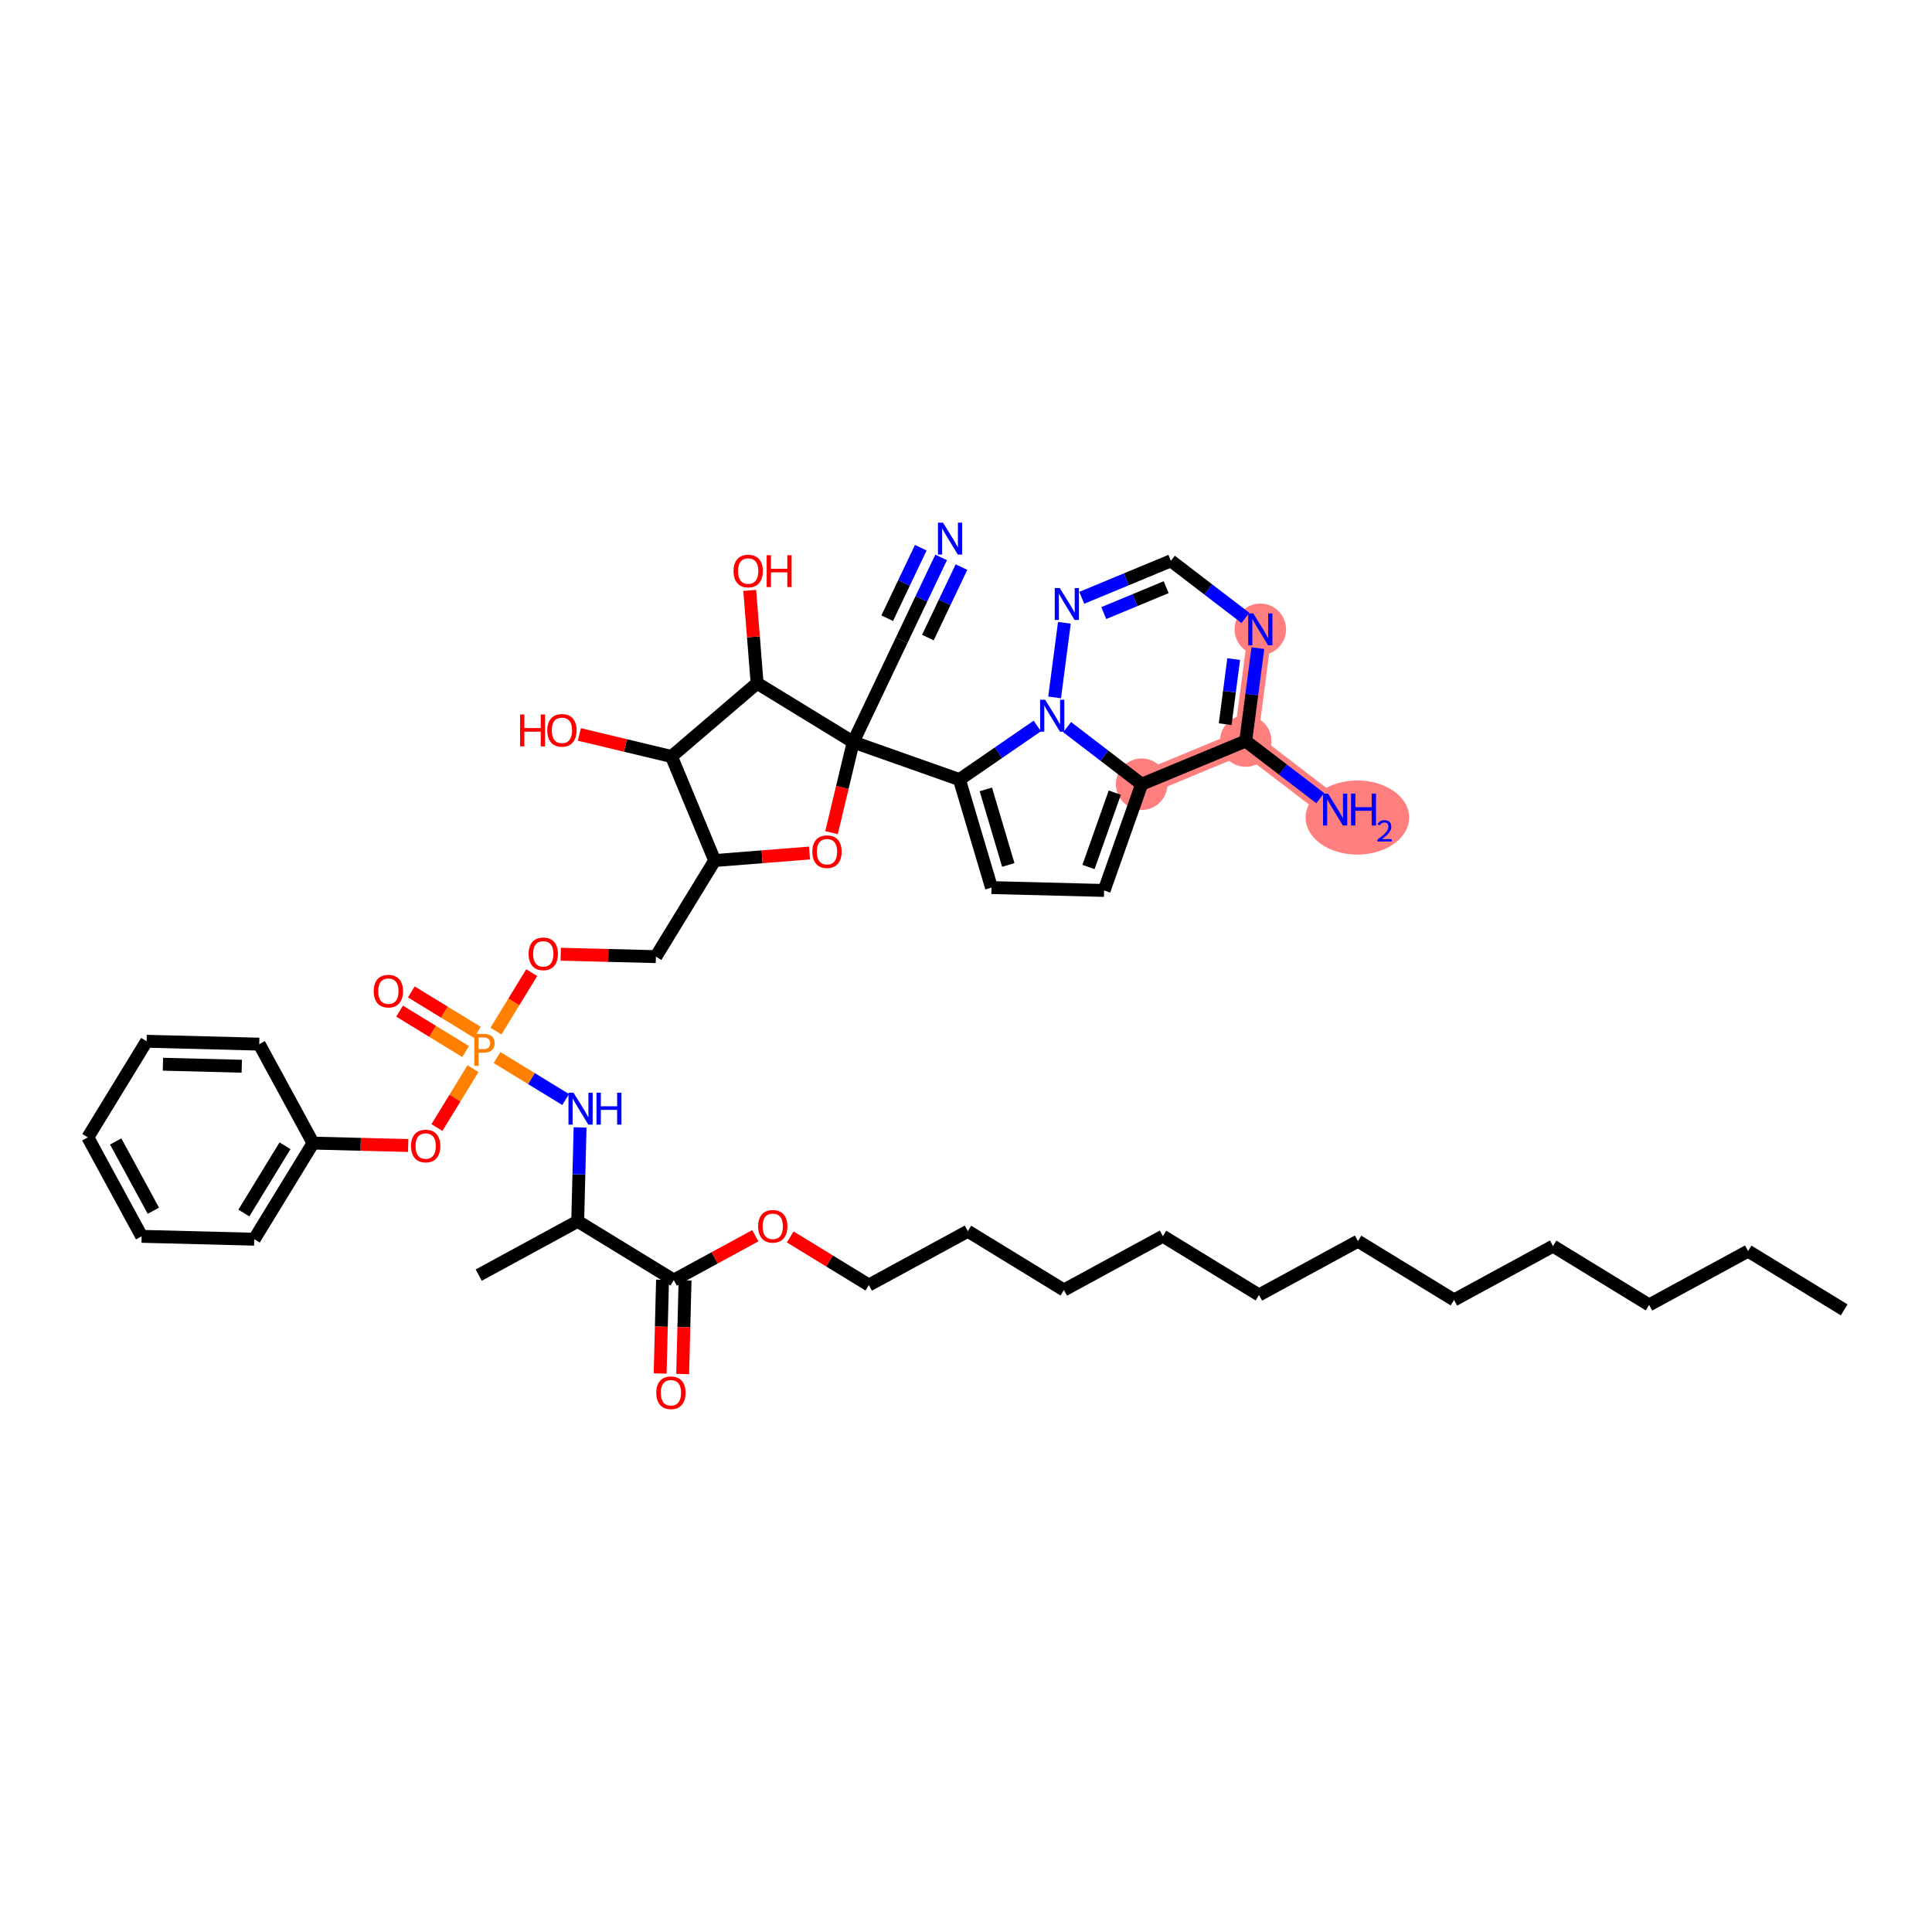 <?xml version='1.0' encoding='iso-8859-1'?>
<svg version='1.1' baseProfile='full'
              xmlns='http://www.w3.org/2000/svg'
                      xmlns:rdkit='http://www.rdkit.org/xml'
                      xmlns:xlink='http://www.w3.org/1999/xlink'
                  xml:space='preserve'
width='300px' height='300px' viewBox='0 0 300 300'>
<!-- END OF HEADER -->
<rect style='opacity:1.0;fill:#FFFFFF;stroke:none' width='300' height='300' x='0' y='0'> </rect>
<rect style='opacity:1.0;fill:#FFFFFF;stroke:none' width='300' height='300' x='0' y='0'> </rect>
<path d='M 177.275,121.775 L 193.431,115.069' style='fill:none;fill-rule:evenodd;stroke:#FF7F7F;stroke-width:3.7px;stroke-linecap:butt;stroke-linejoin:miter;stroke-opacity:1' />
<path d='M 193.431,115.069 L 207.317,125.708' style='fill:none;fill-rule:evenodd;stroke:#FF7F7F;stroke-width:3.7px;stroke-linecap:butt;stroke-linejoin:miter;stroke-opacity:1' />
<path d='M 193.431,115.069 L 195.702,97.724' style='fill:none;fill-rule:evenodd;stroke:#FF7F7F;stroke-width:3.7px;stroke-linecap:butt;stroke-linejoin:miter;stroke-opacity:1' />
<ellipse cx='177.275' cy='121.775' rx='3.499' ry='3.499'  style='fill:#FF7F7F;fill-rule:evenodd;stroke:#FF7F7F;stroke-width:1.0px;stroke-linecap:butt;stroke-linejoin:miter;stroke-opacity:1' />
<ellipse cx='193.431' cy='115.069' rx='3.499' ry='3.499'  style='fill:#FF7F7F;fill-rule:evenodd;stroke:#FF7F7F;stroke-width:1.0px;stroke-linecap:butt;stroke-linejoin:miter;stroke-opacity:1' />
<ellipse cx='210.77' cy='126.947' rx='7.54' ry='5.255'  style='fill:#FF7F7F;fill-rule:evenodd;stroke:#FF7F7F;stroke-width:1.0px;stroke-linecap:butt;stroke-linejoin:miter;stroke-opacity:1' />
<ellipse cx='195.702' cy='97.724' rx='3.499' ry='3.503'  style='fill:#FF7F7F;fill-rule:evenodd;stroke:#FF7F7F;stroke-width:1.0px;stroke-linecap:butt;stroke-linejoin:miter;stroke-opacity:1' />
<path class='bond-0 atom-0 atom-1' d='M 286.364,203.398 L 271.442,194.269' style='fill:none;fill-rule:evenodd;stroke:#000000;stroke-width:2.0px;stroke-linecap:butt;stroke-linejoin:miter;stroke-opacity:1' />
<path class='bond-1 atom-1 atom-2' d='M 271.442,194.269 L 256.074,202.627' style='fill:none;fill-rule:evenodd;stroke:#000000;stroke-width:2.0px;stroke-linecap:butt;stroke-linejoin:miter;stroke-opacity:1' />
<path class='bond-2 atom-2 atom-3' d='M 256.074,202.627 L 241.152,193.497' style='fill:none;fill-rule:evenodd;stroke:#000000;stroke-width:2.0px;stroke-linecap:butt;stroke-linejoin:miter;stroke-opacity:1' />
<path class='bond-3 atom-3 atom-4' d='M 241.152,193.497 L 225.785,201.855' style='fill:none;fill-rule:evenodd;stroke:#000000;stroke-width:2.0px;stroke-linecap:butt;stroke-linejoin:miter;stroke-opacity:1' />
<path class='bond-4 atom-4 atom-5' d='M 225.785,201.855 L 210.863,192.726' style='fill:none;fill-rule:evenodd;stroke:#000000;stroke-width:2.0px;stroke-linecap:butt;stroke-linejoin:miter;stroke-opacity:1' />
<path class='bond-5 atom-5 atom-6' d='M 210.863,192.726 L 195.495,201.084' style='fill:none;fill-rule:evenodd;stroke:#000000;stroke-width:2.0px;stroke-linecap:butt;stroke-linejoin:miter;stroke-opacity:1' />
<path class='bond-6 atom-6 atom-7' d='M 195.495,201.084 L 180.573,191.954' style='fill:none;fill-rule:evenodd;stroke:#000000;stroke-width:2.0px;stroke-linecap:butt;stroke-linejoin:miter;stroke-opacity:1' />
<path class='bond-7 atom-7 atom-8' d='M 180.573,191.954 L 165.206,200.313' style='fill:none;fill-rule:evenodd;stroke:#000000;stroke-width:2.0px;stroke-linecap:butt;stroke-linejoin:miter;stroke-opacity:1' />
<path class='bond-8 atom-8 atom-9' d='M 165.206,200.313 L 150.284,191.183' style='fill:none;fill-rule:evenodd;stroke:#000000;stroke-width:2.0px;stroke-linecap:butt;stroke-linejoin:miter;stroke-opacity:1' />
<path class='bond-9 atom-9 atom-10' d='M 150.284,191.183 L 134.917,199.541' style='fill:none;fill-rule:evenodd;stroke:#000000;stroke-width:2.0px;stroke-linecap:butt;stroke-linejoin:miter;stroke-opacity:1' />
<path class='bond-10 atom-10 atom-11' d='M 134.917,199.541 L 128.811,195.806' style='fill:none;fill-rule:evenodd;stroke:#000000;stroke-width:2.0px;stroke-linecap:butt;stroke-linejoin:miter;stroke-opacity:1' />
<path class='bond-10 atom-10 atom-11' d='M 128.811,195.806 L 122.706,192.071' style='fill:none;fill-rule:evenodd;stroke:#FF0000;stroke-width:2.0px;stroke-linecap:butt;stroke-linejoin:miter;stroke-opacity:1' />
<path class='bond-11 atom-11 atom-12' d='M 117.283,191.886 L 110.955,195.328' style='fill:none;fill-rule:evenodd;stroke:#FF0000;stroke-width:2.0px;stroke-linecap:butt;stroke-linejoin:miter;stroke-opacity:1' />
<path class='bond-11 atom-11 atom-12' d='M 110.955,195.328 L 104.627,198.77' style='fill:none;fill-rule:evenodd;stroke:#000000;stroke-width:2.0px;stroke-linecap:butt;stroke-linejoin:miter;stroke-opacity:1' />
<path class='bond-12 atom-12 atom-13' d='M 102.879,198.725 L 102.693,205.998' style='fill:none;fill-rule:evenodd;stroke:#000000;stroke-width:2.0px;stroke-linecap:butt;stroke-linejoin:miter;stroke-opacity:1' />
<path class='bond-12 atom-12 atom-13' d='M 102.693,205.998 L 102.508,213.271' style='fill:none;fill-rule:evenodd;stroke:#FF0000;stroke-width:2.0px;stroke-linecap:butt;stroke-linejoin:miter;stroke-opacity:1' />
<path class='bond-12 atom-12 atom-13' d='M 106.376,198.814 L 106.191,206.087' style='fill:none;fill-rule:evenodd;stroke:#000000;stroke-width:2.0px;stroke-linecap:butt;stroke-linejoin:miter;stroke-opacity:1' />
<path class='bond-12 atom-12 atom-13' d='M 106.191,206.087 L 106.006,213.36' style='fill:none;fill-rule:evenodd;stroke:#FF0000;stroke-width:2.0px;stroke-linecap:butt;stroke-linejoin:miter;stroke-opacity:1' />
<path class='bond-13 atom-12 atom-14' d='M 104.627,198.77 L 89.705,189.64' style='fill:none;fill-rule:evenodd;stroke:#000000;stroke-width:2.0px;stroke-linecap:butt;stroke-linejoin:miter;stroke-opacity:1' />
<path class='bond-14 atom-14 atom-15' d='M 89.705,189.64 L 74.338,197.998' style='fill:none;fill-rule:evenodd;stroke:#000000;stroke-width:2.0px;stroke-linecap:butt;stroke-linejoin:miter;stroke-opacity:1' />
<path class='bond-15 atom-14 atom-16' d='M 89.705,189.64 L 89.891,182.354' style='fill:none;fill-rule:evenodd;stroke:#000000;stroke-width:2.0px;stroke-linecap:butt;stroke-linejoin:miter;stroke-opacity:1' />
<path class='bond-15 atom-14 atom-16' d='M 89.891,182.354 L 90.076,175.067' style='fill:none;fill-rule:evenodd;stroke:#0000FF;stroke-width:2.0px;stroke-linecap:butt;stroke-linejoin:miter;stroke-opacity:1' />
<path class='bond-16 atom-16 atom-17' d='M 87.835,170.736 L 82.507,167.476' style='fill:none;fill-rule:evenodd;stroke:#0000FF;stroke-width:2.0px;stroke-linecap:butt;stroke-linejoin:miter;stroke-opacity:1' />
<path class='bond-16 atom-16 atom-17' d='M 82.507,167.476 L 77.179,164.217' style='fill:none;fill-rule:evenodd;stroke:#FF7F00;stroke-width:2.0px;stroke-linecap:butt;stroke-linejoin:miter;stroke-opacity:1' />
<path class='bond-17 atom-17 atom-18' d='M 74.123,160.296 L 68.997,157.16' style='fill:none;fill-rule:evenodd;stroke:#FF7F00;stroke-width:2.0px;stroke-linecap:butt;stroke-linejoin:miter;stroke-opacity:1' />
<path class='bond-17 atom-17 atom-18' d='M 68.997,157.16 L 63.872,154.024' style='fill:none;fill-rule:evenodd;stroke:#FF0000;stroke-width:2.0px;stroke-linecap:butt;stroke-linejoin:miter;stroke-opacity:1' />
<path class='bond-17 atom-17 atom-18' d='M 72.297,163.28 L 67.171,160.145' style='fill:none;fill-rule:evenodd;stroke:#FF7F00;stroke-width:2.0px;stroke-linecap:butt;stroke-linejoin:miter;stroke-opacity:1' />
<path class='bond-17 atom-17 atom-18' d='M 67.171,160.145 L 62.046,157.009' style='fill:none;fill-rule:evenodd;stroke:#FF0000;stroke-width:2.0px;stroke-linecap:butt;stroke-linejoin:miter;stroke-opacity:1' />
<path class='bond-18 atom-17 atom-19' d='M 77.012,160.109 L 79.787,155.572' style='fill:none;fill-rule:evenodd;stroke:#FF7F00;stroke-width:2.0px;stroke-linecap:butt;stroke-linejoin:miter;stroke-opacity:1' />
<path class='bond-18 atom-17 atom-19' d='M 79.787,155.572 L 82.563,151.035' style='fill:none;fill-rule:evenodd;stroke:#FF0000;stroke-width:2.0px;stroke-linecap:butt;stroke-linejoin:miter;stroke-opacity:1' />
<path class='bond-39 atom-17 atom-40' d='M 73.446,165.938 L 70.646,170.513' style='fill:none;fill-rule:evenodd;stroke:#FF7F00;stroke-width:2.0px;stroke-linecap:butt;stroke-linejoin:miter;stroke-opacity:1' />
<path class='bond-39 atom-17 atom-40' d='M 70.646,170.513 L 67.847,175.088' style='fill:none;fill-rule:evenodd;stroke:#FF0000;stroke-width:2.0px;stroke-linecap:butt;stroke-linejoin:miter;stroke-opacity:1' />
<path class='bond-19 atom-19 atom-20' d='M 87.07,148.17 L 94.458,148.358' style='fill:none;fill-rule:evenodd;stroke:#FF0000;stroke-width:2.0px;stroke-linecap:butt;stroke-linejoin:miter;stroke-opacity:1' />
<path class='bond-19 atom-19 atom-20' d='M 94.458,148.358 L 101.846,148.547' style='fill:none;fill-rule:evenodd;stroke:#000000;stroke-width:2.0px;stroke-linecap:butt;stroke-linejoin:miter;stroke-opacity:1' />
<path class='bond-20 atom-20 atom-21' d='M 101.846,148.547 L 110.975,133.625' style='fill:none;fill-rule:evenodd;stroke:#000000;stroke-width:2.0px;stroke-linecap:butt;stroke-linejoin:miter;stroke-opacity:1' />
<path class='bond-21 atom-21 atom-22' d='M 110.975,133.625 L 118.339,133.04' style='fill:none;fill-rule:evenodd;stroke:#000000;stroke-width:2.0px;stroke-linecap:butt;stroke-linejoin:miter;stroke-opacity:1' />
<path class='bond-21 atom-21 atom-22' d='M 118.339,133.04 L 125.702,132.455' style='fill:none;fill-rule:evenodd;stroke:#FF0000;stroke-width:2.0px;stroke-linecap:butt;stroke-linejoin:miter;stroke-opacity:1' />
<path class='bond-46 atom-38 atom-21' d='M 104.269,117.468 L 110.975,133.625' style='fill:none;fill-rule:evenodd;stroke:#000000;stroke-width:2.0px;stroke-linecap:butt;stroke-linejoin:miter;stroke-opacity:1' />
<path class='bond-22 atom-22 atom-23' d='M 129.118,129.297 L 130.801,122.262' style='fill:none;fill-rule:evenodd;stroke:#FF0000;stroke-width:2.0px;stroke-linecap:butt;stroke-linejoin:miter;stroke-opacity:1' />
<path class='bond-22 atom-22 atom-23' d='M 130.801,122.262 L 132.485,115.227' style='fill:none;fill-rule:evenodd;stroke:#000000;stroke-width:2.0px;stroke-linecap:butt;stroke-linejoin:miter;stroke-opacity:1' />
<path class='bond-23 atom-23 atom-24' d='M 132.485,115.227 L 140.005,99.432' style='fill:none;fill-rule:evenodd;stroke:#000000;stroke-width:2.0px;stroke-linecap:butt;stroke-linejoin:miter;stroke-opacity:1' />
<path class='bond-25 atom-23 atom-26' d='M 132.485,115.227 L 148.979,121.054' style='fill:none;fill-rule:evenodd;stroke:#000000;stroke-width:2.0px;stroke-linecap:butt;stroke-linejoin:miter;stroke-opacity:1' />
<path class='bond-35 atom-23 atom-36' d='M 132.485,115.227 L 117.563,106.097' style='fill:none;fill-rule:evenodd;stroke:#000000;stroke-width:2.0px;stroke-linecap:butt;stroke-linejoin:miter;stroke-opacity:1' />
<path class='bond-24 atom-24 atom-25' d='M 140.005,99.432 L 143.071,92.992' style='fill:none;fill-rule:evenodd;stroke:#000000;stroke-width:2.0px;stroke-linecap:butt;stroke-linejoin:miter;stroke-opacity:1' />
<path class='bond-24 atom-24 atom-25' d='M 143.071,92.992 L 146.137,86.552' style='fill:none;fill-rule:evenodd;stroke:#0000FF;stroke-width:2.0px;stroke-linecap:butt;stroke-linejoin:miter;stroke-opacity:1' />
<path class='bond-24 atom-24 atom-25' d='M 144.083,99.004 L 146.69,93.53' style='fill:none;fill-rule:evenodd;stroke:#000000;stroke-width:2.0px;stroke-linecap:butt;stroke-linejoin:miter;stroke-opacity:1' />
<path class='bond-24 atom-24 atom-25' d='M 146.69,93.53 L 149.296,88.056' style='fill:none;fill-rule:evenodd;stroke:#0000FF;stroke-width:2.0px;stroke-linecap:butt;stroke-linejoin:miter;stroke-opacity:1' />
<path class='bond-24 atom-24 atom-25' d='M 137.766,95.996 L 140.372,90.522' style='fill:none;fill-rule:evenodd;stroke:#000000;stroke-width:2.0px;stroke-linecap:butt;stroke-linejoin:miter;stroke-opacity:1' />
<path class='bond-24 atom-24 atom-25' d='M 140.372,90.522 L 142.978,85.048' style='fill:none;fill-rule:evenodd;stroke:#0000FF;stroke-width:2.0px;stroke-linecap:butt;stroke-linejoin:miter;stroke-opacity:1' />
<path class='bond-26 atom-26 atom-27' d='M 148.979,121.054 L 153.959,137.824' style='fill:none;fill-rule:evenodd;stroke:#000000;stroke-width:2.0px;stroke-linecap:butt;stroke-linejoin:miter;stroke-opacity:1' />
<path class='bond-26 atom-26 atom-27' d='M 153.08,122.574 L 156.566,134.312' style='fill:none;fill-rule:evenodd;stroke:#000000;stroke-width:2.0px;stroke-linecap:butt;stroke-linejoin:miter;stroke-opacity:1' />
<path class='bond-48 atom-35 atom-26' d='M 161.072,112.73 L 155.026,116.892' style='fill:none;fill-rule:evenodd;stroke:#0000FF;stroke-width:2.0px;stroke-linecap:butt;stroke-linejoin:miter;stroke-opacity:1' />
<path class='bond-48 atom-35 atom-26' d='M 155.026,116.892 L 148.979,121.054' style='fill:none;fill-rule:evenodd;stroke:#000000;stroke-width:2.0px;stroke-linecap:butt;stroke-linejoin:miter;stroke-opacity:1' />
<path class='bond-27 atom-27 atom-28' d='M 153.959,137.824 L 171.447,138.269' style='fill:none;fill-rule:evenodd;stroke:#000000;stroke-width:2.0px;stroke-linecap:butt;stroke-linejoin:miter;stroke-opacity:1' />
<path class='bond-28 atom-28 atom-29' d='M 171.447,138.269 L 177.275,121.775' style='fill:none;fill-rule:evenodd;stroke:#000000;stroke-width:2.0px;stroke-linecap:butt;stroke-linejoin:miter;stroke-opacity:1' />
<path class='bond-28 atom-28 atom-29' d='M 169.022,134.629 L 173.102,123.083' style='fill:none;fill-rule:evenodd;stroke:#000000;stroke-width:2.0px;stroke-linecap:butt;stroke-linejoin:miter;stroke-opacity:1' />
<path class='bond-29 atom-29 atom-30' d='M 177.275,121.775 L 193.431,115.069' style='fill:none;fill-rule:evenodd;stroke:#000000;stroke-width:2.0px;stroke-linecap:butt;stroke-linejoin:miter;stroke-opacity:1' />
<path class='bond-49 atom-35 atom-29' d='M 165.705,112.91 L 171.49,117.342' style='fill:none;fill-rule:evenodd;stroke:#0000FF;stroke-width:2.0px;stroke-linecap:butt;stroke-linejoin:miter;stroke-opacity:1' />
<path class='bond-49 atom-35 atom-29' d='M 171.49,117.342 L 177.275,121.775' style='fill:none;fill-rule:evenodd;stroke:#000000;stroke-width:2.0px;stroke-linecap:butt;stroke-linejoin:miter;stroke-opacity:1' />
<path class='bond-30 atom-30 atom-31' d='M 193.431,115.069 L 199.216,119.501' style='fill:none;fill-rule:evenodd;stroke:#000000;stroke-width:2.0px;stroke-linecap:butt;stroke-linejoin:miter;stroke-opacity:1' />
<path class='bond-30 atom-30 atom-31' d='M 199.216,119.501 L 205.001,123.934' style='fill:none;fill-rule:evenodd;stroke:#0000FF;stroke-width:2.0px;stroke-linecap:butt;stroke-linejoin:miter;stroke-opacity:1' />
<path class='bond-31 atom-30 atom-32' d='M 193.431,115.069 L 194.376,107.853' style='fill:none;fill-rule:evenodd;stroke:#000000;stroke-width:2.0px;stroke-linecap:butt;stroke-linejoin:miter;stroke-opacity:1' />
<path class='bond-31 atom-30 atom-32' d='M 194.376,107.853 L 195.321,100.638' style='fill:none;fill-rule:evenodd;stroke:#0000FF;stroke-width:2.0px;stroke-linecap:butt;stroke-linejoin:miter;stroke-opacity:1' />
<path class='bond-31 atom-30 atom-32' d='M 190.246,112.45 L 190.907,107.399' style='fill:none;fill-rule:evenodd;stroke:#000000;stroke-width:2.0px;stroke-linecap:butt;stroke-linejoin:miter;stroke-opacity:1' />
<path class='bond-31 atom-30 atom-32' d='M 190.907,107.399 L 191.568,102.348' style='fill:none;fill-rule:evenodd;stroke:#0000FF;stroke-width:2.0px;stroke-linecap:butt;stroke-linejoin:miter;stroke-opacity:1' />
<path class='bond-32 atom-32 atom-33' d='M 193.386,95.949 L 187.601,91.517' style='fill:none;fill-rule:evenodd;stroke:#0000FF;stroke-width:2.0px;stroke-linecap:butt;stroke-linejoin:miter;stroke-opacity:1' />
<path class='bond-32 atom-32 atom-33' d='M 187.601,91.517 L 181.816,87.084' style='fill:none;fill-rule:evenodd;stroke:#000000;stroke-width:2.0px;stroke-linecap:butt;stroke-linejoin:miter;stroke-opacity:1' />
<path class='bond-33 atom-33 atom-34' d='M 181.816,87.084 L 174.896,89.957' style='fill:none;fill-rule:evenodd;stroke:#000000;stroke-width:2.0px;stroke-linecap:butt;stroke-linejoin:miter;stroke-opacity:1' />
<path class='bond-33 atom-33 atom-34' d='M 174.896,89.957 L 167.976,92.829' style='fill:none;fill-rule:evenodd;stroke:#0000FF;stroke-width:2.0px;stroke-linecap:butt;stroke-linejoin:miter;stroke-opacity:1' />
<path class='bond-33 atom-33 atom-34' d='M 181.081,91.177 L 176.237,93.188' style='fill:none;fill-rule:evenodd;stroke:#000000;stroke-width:2.0px;stroke-linecap:butt;stroke-linejoin:miter;stroke-opacity:1' />
<path class='bond-33 atom-33 atom-34' d='M 176.237,93.188 L 171.393,95.199' style='fill:none;fill-rule:evenodd;stroke:#0000FF;stroke-width:2.0px;stroke-linecap:butt;stroke-linejoin:miter;stroke-opacity:1' />
<path class='bond-34 atom-34 atom-35' d='M 165.278,96.705 L 163.76,108.295' style='fill:none;fill-rule:evenodd;stroke:#0000FF;stroke-width:2.0px;stroke-linecap:butt;stroke-linejoin:miter;stroke-opacity:1' />
<path class='bond-36 atom-36 atom-37' d='M 117.563,106.097 L 116.99,98.888' style='fill:none;fill-rule:evenodd;stroke:#000000;stroke-width:2.0px;stroke-linecap:butt;stroke-linejoin:miter;stroke-opacity:1' />
<path class='bond-36 atom-36 atom-37' d='M 116.99,98.888 L 116.418,91.678' style='fill:none;fill-rule:evenodd;stroke:#FF0000;stroke-width:2.0px;stroke-linecap:butt;stroke-linejoin:miter;stroke-opacity:1' />
<path class='bond-37 atom-36 atom-38' d='M 117.563,106.097 L 104.269,117.468' style='fill:none;fill-rule:evenodd;stroke:#000000;stroke-width:2.0px;stroke-linecap:butt;stroke-linejoin:miter;stroke-opacity:1' />
<path class='bond-38 atom-38 atom-39' d='M 104.269,117.468 L 97.118,115.756' style='fill:none;fill-rule:evenodd;stroke:#000000;stroke-width:2.0px;stroke-linecap:butt;stroke-linejoin:miter;stroke-opacity:1' />
<path class='bond-38 atom-38 atom-39' d='M 97.118,115.756 L 89.968,114.045' style='fill:none;fill-rule:evenodd;stroke:#FF0000;stroke-width:2.0px;stroke-linecap:butt;stroke-linejoin:miter;stroke-opacity:1' />
<path class='bond-40 atom-40 atom-41' d='M 63.388,177.876 L 56,177.688' style='fill:none;fill-rule:evenodd;stroke:#FF0000;stroke-width:2.0px;stroke-linecap:butt;stroke-linejoin:miter;stroke-opacity:1' />
<path class='bond-40 atom-40 atom-41' d='M 56,177.688 L 48.611,177.5' style='fill:none;fill-rule:evenodd;stroke:#000000;stroke-width:2.0px;stroke-linecap:butt;stroke-linejoin:miter;stroke-opacity:1' />
<path class='bond-41 atom-41 atom-42' d='M 48.611,177.5 L 39.482,192.422' style='fill:none;fill-rule:evenodd;stroke:#000000;stroke-width:2.0px;stroke-linecap:butt;stroke-linejoin:miter;stroke-opacity:1' />
<path class='bond-41 atom-41 atom-42' d='M 44.258,177.912 L 37.867,188.358' style='fill:none;fill-rule:evenodd;stroke:#000000;stroke-width:2.0px;stroke-linecap:butt;stroke-linejoin:miter;stroke-opacity:1' />
<path class='bond-47 atom-46 atom-41' d='M 40.253,162.133 L 48.611,177.5' style='fill:none;fill-rule:evenodd;stroke:#000000;stroke-width:2.0px;stroke-linecap:butt;stroke-linejoin:miter;stroke-opacity:1' />
<path class='bond-42 atom-42 atom-43' d='M 39.482,192.422 L 21.994,191.977' style='fill:none;fill-rule:evenodd;stroke:#000000;stroke-width:2.0px;stroke-linecap:butt;stroke-linejoin:miter;stroke-opacity:1' />
<path class='bond-43 atom-43 atom-44' d='M 21.994,191.977 L 13.636,176.609' style='fill:none;fill-rule:evenodd;stroke:#000000;stroke-width:2.0px;stroke-linecap:butt;stroke-linejoin:miter;stroke-opacity:1' />
<path class='bond-43 atom-43 atom-44' d='M 23.814,188 L 17.964,177.243' style='fill:none;fill-rule:evenodd;stroke:#000000;stroke-width:2.0px;stroke-linecap:butt;stroke-linejoin:miter;stroke-opacity:1' />
<path class='bond-44 atom-44 atom-45' d='M 13.636,176.609 L 22.766,161.687' style='fill:none;fill-rule:evenodd;stroke:#000000;stroke-width:2.0px;stroke-linecap:butt;stroke-linejoin:miter;stroke-opacity:1' />
<path class='bond-45 atom-45 atom-46' d='M 22.766,161.687 L 40.253,162.133' style='fill:none;fill-rule:evenodd;stroke:#000000;stroke-width:2.0px;stroke-linecap:butt;stroke-linejoin:miter;stroke-opacity:1' />
<path class='bond-45 atom-45 atom-46' d='M 25.3,165.252 L 37.541,165.563' style='fill:none;fill-rule:evenodd;stroke:#000000;stroke-width:2.0px;stroke-linecap:butt;stroke-linejoin:miter;stroke-opacity:1' />
<path  class='atom-11' d='M 117.721 190.426
Q 117.721 189.236, 118.308 188.571
Q 118.896 187.907, 119.995 187.907
Q 121.093 187.907, 121.681 188.571
Q 122.269 189.236, 122.269 190.426
Q 122.269 191.629, 121.674 192.315
Q 121.079 192.994, 119.995 192.994
Q 118.903 192.994, 118.308 192.315
Q 117.721 191.636, 117.721 190.426
M 119.995 192.434
Q 120.75 192.434, 121.156 191.93
Q 121.569 191.419, 121.569 190.426
Q 121.569 189.453, 121.156 188.963
Q 120.75 188.466, 119.995 188.466
Q 119.239 188.466, 118.826 188.956
Q 118.42 189.446, 118.42 190.426
Q 118.42 191.426, 118.826 191.93
Q 119.239 192.434, 119.995 192.434
' fill='#FF0000'/>
<path  class='atom-13' d='M 101.908 216.271
Q 101.908 215.082, 102.496 214.417
Q 103.083 213.752, 104.182 213.752
Q 105.281 213.752, 105.868 214.417
Q 106.456 215.082, 106.456 216.271
Q 106.456 217.475, 105.861 218.161
Q 105.267 218.839, 104.182 218.839
Q 103.09 218.839, 102.496 218.161
Q 101.908 217.482, 101.908 216.271
M 104.182 218.28
Q 104.938 218.28, 105.343 217.776
Q 105.756 217.265, 105.756 216.271
Q 105.756 215.299, 105.343 214.809
Q 104.938 214.312, 104.182 214.312
Q 103.426 214.312, 103.013 214.802
Q 102.608 215.292, 102.608 216.271
Q 102.608 217.272, 103.013 217.776
Q 103.426 218.28, 104.182 218.28
' fill='#FF0000'/>
<path  class='atom-16' d='M 89.055 169.676
L 90.679 172.3
Q 90.84 172.559, 91.099 173.027
Q 91.358 173.496, 91.372 173.524
L 91.372 169.676
L 92.029 169.676
L 92.029 174.63
L 91.351 174.63
L 89.608 171.761
Q 89.405 171.425, 89.189 171.04
Q 88.979 170.655, 88.916 170.536
L 88.916 174.63
L 88.272 174.63
L 88.272 169.676
L 89.055 169.676
' fill='#0000FF'/>
<path  class='atom-16' d='M 92.624 169.676
L 93.296 169.676
L 93.296 171.782
L 95.829 171.782
L 95.829 169.676
L 96.501 169.676
L 96.501 174.63
L 95.829 174.63
L 95.829 172.342
L 93.296 172.342
L 93.296 174.63
L 92.624 174.63
L 92.624 169.676
' fill='#0000FF'/>
<path  class='atom-17' d='M 75.11 160.546
Q 75.956 160.546, 76.383 160.931
Q 76.81 161.309, 76.81 162.002
Q 76.81 162.687, 76.369 163.079
Q 75.935 163.464, 75.11 163.464
L 74.319 163.464
L 74.319 165.5
L 73.647 165.5
L 73.647 160.546
L 75.11 160.546
M 75.11 162.904
Q 75.593 162.904, 75.851 162.673
Q 76.11 162.443, 76.11 162.002
Q 76.11 161.561, 75.851 161.337
Q 75.6 161.106, 75.11 161.106
L 74.319 161.106
L 74.319 162.904
L 75.11 162.904
' fill='#FF7F00'/>
<path  class='atom-18' d='M 58.032 153.908
Q 58.032 152.718, 58.62 152.054
Q 59.208 151.389, 60.307 151.389
Q 61.405 151.389, 61.993 152.054
Q 62.581 152.718, 62.581 153.908
Q 62.581 155.111, 61.986 155.797
Q 61.391 156.476, 60.307 156.476
Q 59.215 156.476, 58.62 155.797
Q 58.032 155.118, 58.032 153.908
M 60.307 155.916
Q 61.062 155.916, 61.468 155.412
Q 61.881 154.901, 61.881 153.908
Q 61.881 152.935, 61.468 152.445
Q 61.062 151.949, 60.307 151.949
Q 59.551 151.949, 59.138 152.438
Q 58.732 152.928, 58.732 153.908
Q 58.732 154.908, 59.138 155.412
Q 59.551 155.916, 60.307 155.916
' fill='#FF0000'/>
<path  class='atom-19' d='M 82.084 148.115
Q 82.084 146.926, 82.672 146.261
Q 83.26 145.596, 84.358 145.596
Q 85.457 145.596, 86.044 146.261
Q 86.632 146.926, 86.632 148.115
Q 86.632 149.319, 86.037 150.005
Q 85.443 150.683, 84.358 150.683
Q 83.266 150.683, 82.672 150.005
Q 82.084 149.326, 82.084 148.115
M 84.358 150.124
Q 85.114 150.124, 85.52 149.62
Q 85.933 149.109, 85.933 148.115
Q 85.933 147.143, 85.52 146.653
Q 85.114 146.156, 84.358 146.156
Q 83.602 146.156, 83.189 146.646
Q 82.784 147.136, 82.784 148.115
Q 82.784 149.116, 83.189 149.62
Q 83.602 150.124, 84.358 150.124
' fill='#FF0000'/>
<path  class='atom-22' d='M 126.139 132.254
Q 126.139 131.064, 126.727 130.399
Q 127.315 129.735, 128.413 129.735
Q 129.512 129.735, 130.1 130.399
Q 130.688 131.064, 130.688 132.254
Q 130.688 133.457, 130.093 134.143
Q 129.498 134.822, 128.413 134.822
Q 127.322 134.822, 126.727 134.143
Q 126.139 133.464, 126.139 132.254
M 128.413 134.262
Q 129.169 134.262, 129.575 133.758
Q 129.988 133.247, 129.988 132.254
Q 129.988 131.281, 129.575 130.791
Q 129.169 130.294, 128.413 130.294
Q 127.658 130.294, 127.245 130.784
Q 126.839 131.274, 126.839 132.254
Q 126.839 133.254, 127.245 133.758
Q 127.658 134.262, 128.413 134.262
' fill='#FF0000'/>
<path  class='atom-25' d='M 146.429 81.161
L 148.053 83.784
Q 148.214 84.043, 148.472 84.512
Q 148.731 84.981, 148.745 85.009
L 148.745 81.161
L 149.403 81.161
L 149.403 86.115
L 148.724 86.115
L 146.982 83.246
Q 146.779 82.91, 146.562 82.525
Q 146.352 82.14, 146.289 82.021
L 146.289 86.115
L 145.646 86.115
L 145.646 81.161
L 146.429 81.161
' fill='#0000FF'/>
<path  class='atom-31' d='M 206.222 123.231
L 207.846 125.855
Q 208.007 126.114, 208.266 126.583
Q 208.524 127.052, 208.538 127.08
L 208.538 123.231
L 209.196 123.231
L 209.196 128.185
L 208.517 128.185
L 206.775 125.316
Q 206.572 124.98, 206.355 124.596
Q 206.145 124.211, 206.082 124.092
L 206.082 128.185
L 205.439 128.185
L 205.439 123.231
L 206.222 123.231
' fill='#0000FF'/>
<path  class='atom-31' d='M 209.791 123.231
L 210.463 123.231
L 210.463 125.337
L 212.996 125.337
L 212.996 123.231
L 213.667 123.231
L 213.667 128.185
L 212.996 128.185
L 212.996 125.897
L 210.463 125.897
L 210.463 128.185
L 209.791 128.185
L 209.791 123.231
' fill='#0000FF'/>
<path  class='atom-31' d='M 213.908 128.011
Q 214.028 127.702, 214.314 127.531
Q 214.6 127.356, 214.997 127.356
Q 215.492 127.356, 215.769 127.623
Q 216.046 127.891, 216.046 128.367
Q 216.046 128.852, 215.686 129.304
Q 215.33 129.757, 214.591 130.293
L 216.101 130.293
L 216.101 130.662
L 213.898 130.662
L 213.898 130.353
Q 214.508 129.919, 214.868 129.595
Q 215.233 129.272, 215.409 128.981
Q 215.584 128.69, 215.584 128.39
Q 215.584 128.076, 215.427 127.9
Q 215.27 127.725, 214.997 127.725
Q 214.734 127.725, 214.559 127.831
Q 214.383 127.937, 214.259 128.173
L 213.908 128.011
' fill='#0000FF'/>
<path  class='atom-32' d='M 194.607 95.247
L 196.231 97.871
Q 196.391 98.129, 196.65 98.598
Q 196.909 99.067, 196.923 99.095
L 196.923 95.247
L 197.581 95.247
L 197.581 100.201
L 196.902 100.201
L 195.16 97.332
Q 194.957 96.996, 194.74 96.611
Q 194.53 96.226, 194.467 96.107
L 194.467 100.201
L 193.823 100.201
L 193.823 95.247
L 194.607 95.247
' fill='#0000FF'/>
<path  class='atom-34' d='M 164.564 91.313
L 166.188 93.937
Q 166.349 94.196, 166.608 94.665
Q 166.866 95.134, 166.88 95.162
L 166.88 91.313
L 167.538 91.313
L 167.538 96.267
L 166.859 96.267
L 165.117 93.398
Q 164.914 93.063, 164.697 92.678
Q 164.487 92.293, 164.424 92.174
L 164.424 96.267
L 163.781 96.267
L 163.781 91.313
L 164.564 91.313
' fill='#0000FF'/>
<path  class='atom-35' d='M 162.293 108.659
L 163.917 111.283
Q 164.078 111.541, 164.337 112.01
Q 164.596 112.479, 164.61 112.507
L 164.61 108.659
L 165.267 108.659
L 165.267 113.613
L 164.589 113.613
L 162.846 110.744
Q 162.643 110.408, 162.426 110.023
Q 162.217 109.638, 162.154 109.519
L 162.154 113.613
L 161.51 113.613
L 161.51 108.659
L 162.293 108.659
' fill='#0000FF'/>
<path  class='atom-37' d='M 113.904 88.673
Q 113.904 87.483, 114.492 86.819
Q 115.079 86.154, 116.178 86.154
Q 117.276 86.154, 117.864 86.819
Q 118.452 87.483, 118.452 88.673
Q 118.452 89.876, 117.857 90.562
Q 117.262 91.241, 116.178 91.241
Q 115.086 91.241, 114.492 90.562
Q 113.904 89.883, 113.904 88.673
M 116.178 90.681
Q 116.934 90.681, 117.339 90.177
Q 117.752 89.666, 117.752 88.673
Q 117.752 87.7, 117.339 87.21
Q 116.934 86.714, 116.178 86.714
Q 115.422 86.714, 115.009 87.204
Q 114.604 87.693, 114.604 88.673
Q 114.604 89.674, 115.009 90.177
Q 115.422 90.681, 116.178 90.681
' fill='#FF0000'/>
<path  class='atom-37' d='M 119.047 86.21
L 119.719 86.21
L 119.719 88.316
L 122.252 88.316
L 122.252 86.21
L 122.923 86.21
L 122.923 91.164
L 122.252 91.164
L 122.252 88.876
L 119.719 88.876
L 119.719 91.164
L 119.047 91.164
L 119.047 86.21
' fill='#FF0000'/>
<path  class='atom-39' d='M 80.756 110.947
L 81.427 110.947
L 81.427 113.053
L 83.961 113.053
L 83.961 110.947
L 84.632 110.947
L 84.632 115.901
L 83.961 115.901
L 83.961 113.613
L 81.427 113.613
L 81.427 115.901
L 80.756 115.901
L 80.756 110.947
' fill='#FF0000'/>
<path  class='atom-39' d='M 84.982 113.41
Q 84.982 112.221, 85.57 111.556
Q 86.158 110.891, 87.256 110.891
Q 88.355 110.891, 88.943 111.556
Q 89.53 112.221, 89.53 113.41
Q 89.53 114.614, 88.936 115.3
Q 88.341 115.978, 87.256 115.978
Q 86.165 115.978, 85.57 115.3
Q 84.982 114.621, 84.982 113.41
M 87.256 115.419
Q 88.012 115.419, 88.418 114.915
Q 88.831 114.404, 88.831 113.41
Q 88.831 112.438, 88.418 111.948
Q 88.012 111.451, 87.256 111.451
Q 86.501 111.451, 86.088 111.941
Q 85.682 112.431, 85.682 113.41
Q 85.682 114.411, 86.088 114.915
Q 86.501 115.419, 87.256 115.419
' fill='#FF0000'/>
<path  class='atom-40' d='M 63.825 177.959
Q 63.825 176.77, 64.413 176.105
Q 65.001 175.44, 66.099 175.44
Q 67.198 175.44, 67.785 176.105
Q 68.373 176.77, 68.373 177.959
Q 68.373 179.163, 67.778 179.849
Q 67.184 180.527, 66.099 180.527
Q 65.007 180.527, 64.413 179.849
Q 63.825 179.17, 63.825 177.959
M 66.099 179.968
Q 66.855 179.968, 67.261 179.464
Q 67.674 178.953, 67.674 177.959
Q 67.674 176.987, 67.261 176.497
Q 66.855 176, 66.099 176
Q 65.343 176, 64.931 176.49
Q 64.525 176.98, 64.525 177.959
Q 64.525 178.96, 64.931 179.464
Q 65.343 179.968, 66.099 179.968
' fill='#FF0000'/>
</svg>
